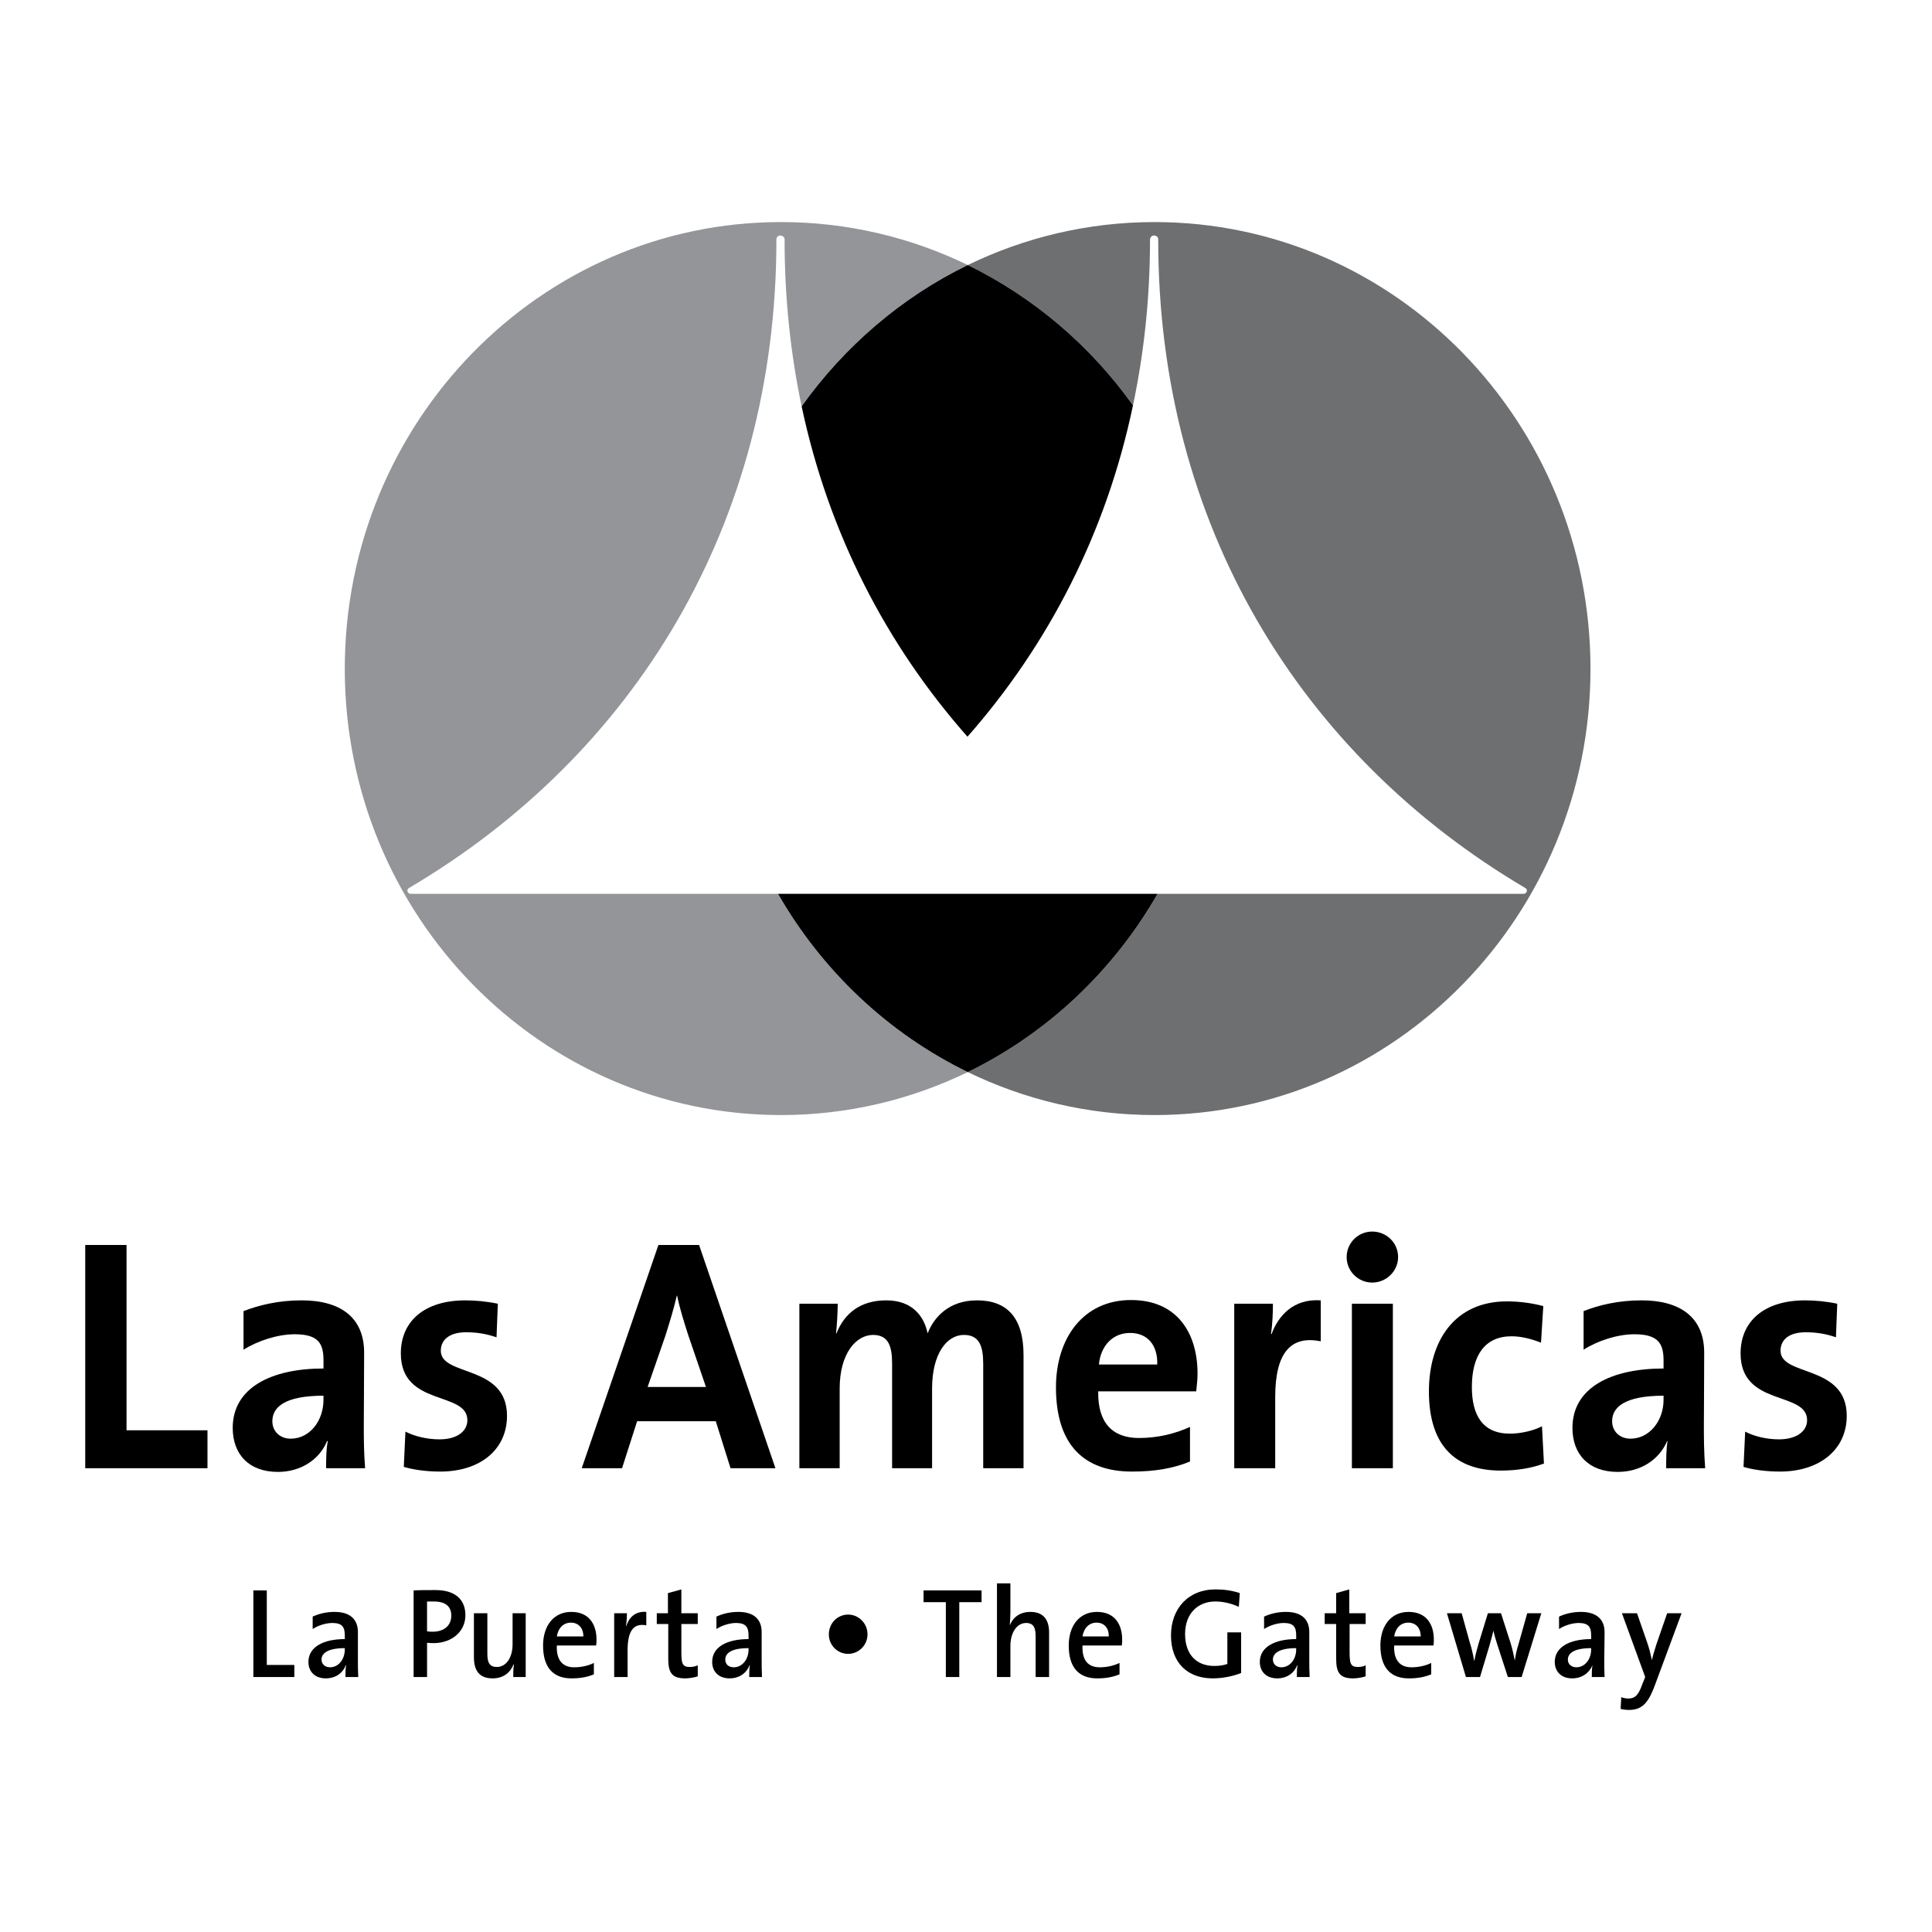 <?xml version="1.0" encoding="utf-8"?>
<!-- Generator: Adobe Illustrator 13.0.0, SVG Export Plug-In . SVG Version: 6.00 Build 14948)  -->
<!DOCTYPE svg PUBLIC "-//W3C//DTD SVG 1.0//EN" "http://www.w3.org/TR/2001/REC-SVG-20010904/DTD/svg10.dtd">
<svg version="1.0" id="Layer_1" xmlns="http://www.w3.org/2000/svg" xmlns:xlink="http://www.w3.org/1999/xlink" x="0px" y="0px"
	 width="192.756px" height="192.756px" viewBox="0 0 192.756 192.756" enable-background="new 0 0 192.756 192.756"
	 xml:space="preserve">
<g>
	<polygon fill-rule="evenodd" clip-rule="evenodd" fill="#FFFFFF" points="0,0 192.756,0 192.756,192.756 0,192.756 0,0 	"/>
	
		<path fill-rule="evenodd" clip-rule="evenodd" fill="#FFFFFF" stroke="#FFFFFF" stroke-width="7.233" stroke-miterlimit="2.613" d="
		M115.195,22.156c-6.67,0-12.981,1.541-18.637,4.287c-5.657-2.747-11.967-4.287-18.638-4.287c-24.032,0-43.52,19.962-43.52,44.58
		c0,24.551,19.488,44.513,43.52,44.513c6.671,0,12.981-1.54,18.638-4.287c5.656,2.747,11.967,4.287,18.637,4.287
		c24,0,43.487-19.962,43.487-44.513C158.683,42.118,139.195,22.156,115.195,22.156L115.195,22.156z"/>
	<path fill="none" stroke="#FFFFFF" stroke-width="0.681" stroke-miterlimit="2.613" d="M115.064,88.842
		c0-0.101-0.033-0.201-0.163-0.268c-6.998-4.12-13.178-9.21-18.376-15.072c-5.231,5.862-11.411,10.953-18.408,15.072
		c-0.131,0.067-0.164,0.167-0.164,0.268c0,0.201,0.13,0.335,0.294,0.335h36.523C114.934,89.177,115.064,89.042,115.064,88.842
		L115.064,88.842z M115.489,89.177h36.523c0.163,0,0.327-0.134,0.327-0.335c0-0.101-0.065-0.201-0.196-0.268
		c-22.398-13.23-36.589-36.207-36.589-64.643c0.033-0.234-0.163-0.435-0.425-0.435c-0.229,0-0.393,0.201-0.393,0.435
		c0,5.761-0.589,11.254-1.7,16.513c5.231,7.368,8.37,16.445,8.37,26.292C121.407,74.875,119.217,82.578,115.489,89.177
		L115.489,89.177z M79.98,40.543c-1.112-5.292-1.7-10.818-1.7-16.613c0.033-0.234-0.196-0.435-0.425-0.435
		c-0.229,0-0.425,0.201-0.392,0.435c0,28.437-14.223,51.413-36.621,64.643c-0.131,0.067-0.196,0.167-0.196,0.268
		c0,0.201,0.164,0.335,0.327,0.335h36.654c-3.76-6.599-5.918-14.302-5.918-22.441C71.708,56.956,74.781,47.912,79.98,40.543
		L79.98,40.543z"/>
	<path fill-rule="evenodd" clip-rule="evenodd" fill="#6D6F71" d="M115.195,22.156c-6.67,0-12.981,1.541-18.637,4.287
		c6.572,3.215,12.228,8.038,16.479,14c1.111-5.259,1.7-10.751,1.7-16.513c0-0.234,0.164-0.435,0.393-0.435
		c0.262,0,0.458,0.201,0.425,0.435c0,28.437,14.19,51.413,36.588,64.643c0.132,0.067,0.197,0.167,0.197,0.268
		c0,0.201-0.164,0.335-0.327,0.335h-36.523c-4.414,7.704-11.019,13.934-18.931,17.785c5.656,2.747,11.967,4.287,18.637,4.287
		c24,0,43.487-19.962,43.487-44.513C158.683,42.118,139.195,22.156,115.195,22.156L115.195,22.156z"/>
	<path fill-rule="evenodd" clip-rule="evenodd" fill="#939598" d="M77.626,89.177H40.972c-0.163,0-0.327-0.134-0.327-0.335
		c0-0.101,0.065-0.201,0.196-0.268c22.397-13.23,36.621-36.207,36.621-64.643c-0.033-0.234,0.164-0.435,0.392-0.435
		c0.229,0,0.458,0.201,0.425,0.435c0,5.794,0.588,11.321,1.7,16.613c4.284-5.995,9.973-10.885,16.578-14.101
		c-5.657-2.747-11.967-4.287-18.638-4.287c-24.032,0-43.52,19.962-43.52,44.58c0,24.551,19.488,44.513,43.52,44.513
		c6.671,0,12.981-1.54,18.638-4.287C88.645,103.11,82.04,96.88,77.626,89.177L77.626,89.177z"/>
	<path fill-rule="evenodd" clip-rule="evenodd" d="M79.98,40.543c2.681,12.627,8.436,23.781,16.545,32.958
		c8.109-9.21,13.864-20.398,16.512-33.058c-4.251-5.962-9.907-10.785-16.479-14C89.953,29.658,84.264,34.548,79.98,40.543
		L79.98,40.543z"/>
	<path fill-rule="evenodd" clip-rule="evenodd" d="M115.489,89.177h-0.719H78.247h-0.621c4.414,7.704,11.019,13.934,18.932,17.785
		C104.471,103.11,111.075,96.88,115.489,89.177L115.489,89.177z"/>
	<polygon fill-rule="evenodd" clip-rule="evenodd" points="8.504,146.484 8.504,124.211 12.624,124.211 12.624,142.7 20.7,142.7 
		20.7,146.484 8.504,146.484 	"/>
	<path fill-rule="evenodd" clip-rule="evenodd" d="M32.274,139.652c0,2.11-1.373,3.885-3.27,3.885c-1.079,0-1.831-0.736-1.831-1.741
		c0-1.407,1.243-2.546,5.101-2.546V139.652L32.274,139.652z M36.427,146.484c-0.131-1.607-0.131-3.148-0.131-4.22
		c0-1.977,0.033-4.12,0.033-7.302c0-3.551-2.387-5.226-6.245-5.226c-2.289,0-4.218,0.47-5.787,1.072v3.852
		c1.438-0.904,3.433-1.541,5.101-1.541c2.387,0,2.877,0.938,2.877,2.613v0.804c-5.198,0-9.057,1.909-9.057,5.928
		c0,2.58,1.569,4.389,4.512,4.389c2.289,0,4.152-1.239,4.904-3.082c0.033,0,0.033,0,0.033,0l0.033,0.034
		c-0.164,0.837-0.164,1.774-0.164,2.679H36.427L36.427,146.484z"/>
	<path fill-rule="evenodd" clip-rule="evenodd" d="M43.915,146.819c-1.439,0-2.747-0.2-3.629-0.469l0.164-3.517
		c0.981,0.502,2.224,0.771,3.4,0.771c1.798,0,2.779-0.838,2.779-1.909c0-2.947-6.638-1.307-6.638-6.666
		c0-3.182,2.321-5.292,6.441-5.292c0.981,0,2.125,0.102,3.237,0.336l-0.131,3.349c-1.079-0.368-2.027-0.502-3.041-0.502
		c-1.635,0-2.518,0.736-2.518,1.842c0,2.612,6.605,1.34,6.605,6.498C50.585,144.575,47.97,146.819,43.915,146.819L43.915,146.819z"
		/>
	<path fill-rule="evenodd" clip-rule="evenodd" d="M70.433,138.38h-5.82l1.766-5.092c0.393-1.239,0.85-2.713,1.145-4.02h0.033
		c0.261,1.273,0.654,2.513,1.079,3.852L70.433,138.38L70.433,138.38z M77.365,146.484l-7.619-22.273h-4.055l-7.651,22.273h4.022
		l1.504-4.688h7.848l1.471,4.688H77.365L77.365,146.484z"/>
	<path fill-rule="evenodd" clip-rule="evenodd" d="M98.095,146.484v-10.416c0-1.775-0.393-2.881-1.929-2.881
		c-1.667,0-3.172,1.81-3.172,5.359v7.938h-3.989v-10.416c0-1.642-0.294-2.881-1.896-2.881c-1.7,0-3.335,1.842-3.335,5.359v7.938
		h-4.021v-16.411h3.826c0,0.77-0.065,1.976-0.164,2.947l0.033,0.033c0.785-2.01,2.387-3.316,4.97-3.316
		c2.714,0,3.793,1.709,4.12,3.25h0.033c0.588-1.508,2.06-3.25,4.905-3.25c3.008,0,4.643,1.742,4.643,5.46v11.287H98.095
		L98.095,146.484z"/>
	<path fill-rule="evenodd" clip-rule="evenodd" d="M115.457,136.135h-5.82c0.196-1.942,1.438-3.147,3.106-3.147
		C114.476,132.987,115.522,134.192,115.457,136.135L115.457,136.135z M119.479,137.039c0-3.952-1.962-7.335-6.638-7.335
		c-4.773,0-7.487,3.818-7.487,8.709c0,5.794,2.845,8.406,7.586,8.406c2.223,0,4.087-0.301,5.787-1.004v-3.45
		c-1.472,0.67-3.204,1.105-5.101,1.105c-2.648,0-4.12-1.541-4.055-4.656h9.776C119.413,138.179,119.479,137.643,119.479,137.039
		L119.479,137.039z"/>
	<path fill-rule="evenodd" clip-rule="evenodd" d="M127.228,139.384v7.101h-4.087v-16.411h3.858c0,0.77-0.033,2.042-0.196,3.014
		h0.065c0.653-1.774,2.158-3.55,4.904-3.35v4.087C128.83,133.222,127.228,134.896,127.228,139.384L127.228,139.384z"/>
	<path fill-rule="evenodd" clip-rule="evenodd" d="M136.906,127.963c-1.406,0-2.55-1.14-2.55-2.546s1.144-2.545,2.55-2.545
		s2.583,1.104,2.583,2.545C139.489,126.823,138.312,127.963,136.906,127.963L136.906,127.963z M134.879,146.484v-16.411h4.087
		v16.411H134.879L134.879,146.484z"/>
	<path fill-rule="evenodd" clip-rule="evenodd" d="M149.724,146.72c-4.382,0-7.161-2.345-7.161-7.905
		c0-5.024,2.551-8.976,7.782-8.976c1.242,0,2.485,0.167,3.63,0.469l-0.229,3.65c-0.85-0.335-1.896-0.637-2.942-0.637
		c-2.682,0-3.956,1.943-3.956,5.059c0,2.779,1.046,4.655,3.792,4.655c1.178,0,2.452-0.335,3.205-0.737l0.195,3.718
		C152.961,146.418,151.555,146.72,149.724,146.72L149.724,146.72z"/>
	<path fill-rule="evenodd" clip-rule="evenodd" d="M165.974,139.652c0,2.11-1.405,3.885-3.302,3.885
		c-1.079,0-1.831-0.736-1.831-1.741c0-1.407,1.274-2.546,5.133-2.546V139.652L165.974,139.652z M170.127,146.484
		c-0.131-1.607-0.131-3.148-0.131-4.22c0-1.977,0.032-4.12,0.032-7.302c0-3.551-2.419-5.226-6.245-5.226
		c-2.321,0-4.251,0.47-5.787,1.072v3.852c1.406-0.904,3.4-1.541,5.068-1.541c2.387,0,2.909,0.938,2.909,2.613v0.804
		c-5.231,0-9.09,1.909-9.09,5.928c0,2.58,1.57,4.389,4.513,4.389c2.321,0,4.152-1.239,4.938-3.082l0,0l0.032,0.034
		c-0.131,0.837-0.131,1.774-0.131,2.679H170.127L170.127,146.484z"/>
	<path fill-rule="evenodd" clip-rule="evenodd" d="M177.582,146.819c-1.439,0-2.779-0.2-3.63-0.469l0.164-3.517
		c0.947,0.502,2.223,0.771,3.367,0.771c1.799,0,2.812-0.838,2.812-1.909c0-2.947-6.637-1.307-6.637-6.666
		c0-3.182,2.321-5.292,6.441-5.292c0.948,0,2.125,0.102,3.204,0.336l-0.131,3.349c-1.046-0.368-2.027-0.502-3.008-0.502
		c-1.668,0-2.519,0.736-2.519,1.842c0,2.612,6.605,1.34,6.605,6.498C184.252,144.575,181.604,146.819,177.582,146.819
		L177.582,146.819z"/>
	<polygon fill-rule="evenodd" clip-rule="evenodd" points="29.365,167.317 29.365,166.112 26.618,166.112 26.618,158.677 
		25.278,158.677 25.278,167.317 29.365,167.317 	"/>
	<path fill-rule="evenodd" clip-rule="evenodd" d="M35.741,167.317c-0.033-0.636-0.033-1.272-0.033-1.741c0-0.703,0-1.474,0-2.746
		c0-1.273-0.785-2.01-2.322-2.01c-0.882,0-1.602,0.201-2.19,0.469v1.239c0.556-0.368,1.34-0.603,1.961-0.603
		c1.014,0,1.243,0.435,1.243,1.239v0.368c-2.158,0-3.629,0.804-3.629,2.277c0,0.972,0.654,1.642,1.733,1.642
		c0.981,0,1.7-0.536,1.994-1.307c0.033,0,0.033,0,0.033,0l0,0c-0.065,0.368-0.065,0.771-0.065,1.172H35.741L35.741,167.317z
		 M34.4,164.571c0,0.972-0.621,1.775-1.471,1.775c-0.49,0-0.85-0.302-0.85-0.771c0-0.569,0.523-1.139,2.321-1.139V164.571
		L34.4,164.571z"/>
	<path fill-rule="evenodd" clip-rule="evenodd" d="M46.433,161.155c0-1.675-1.145-2.513-2.975-2.513c-0.785,0-1.537,0-2.191,0.034
		v8.641h1.341v-3.416c0.262,0.033,0.523,0.033,0.785,0.033C45.158,163.868,46.433,162.729,46.433,161.155L46.433,161.155z
		 M45.026,161.188c0,0.972-0.687,1.574-1.766,1.608c-0.229,0-0.458,0-0.653-0.034v-2.98c0.229,0,0.49,0,0.687,0
		C44.569,159.782,45.026,160.385,45.026,161.188L45.026,161.188z"/>
	<path fill-rule="evenodd" clip-rule="evenodd" d="M52.449,167.317v-6.363h-1.308v3.081c0,1.373-0.654,2.278-1.569,2.278
		c-0.752,0-0.948-0.47-0.948-1.307v-4.053h-1.341v4.388c0,1.272,0.491,2.11,1.864,2.11c1.079,0,1.766-0.569,2.093-1.407l0.033,0.034
		c-0.065,0.335-0.065,0.904-0.065,1.238H52.449L52.449,167.317z"/>
	<path fill-rule="evenodd" clip-rule="evenodd" d="M59.512,163.566c0-1.474-0.72-2.746-2.518-2.746c-1.798,0-2.812,1.439-2.812,3.35
		c0,2.244,1.046,3.282,2.845,3.282c0.883,0,1.569-0.135,2.223-0.402v-1.139c-0.523,0.269-1.242,0.436-1.962,0.436
		c-1.144,0-1.798-0.703-1.733-2.177h3.924C59.512,163.935,59.512,163.768,59.512,163.566L59.512,163.566z M58.204,163.265h-2.648
		c0.131-0.837,0.654-1.373,1.406-1.373S58.204,162.428,58.204,163.265L58.204,163.265z"/>
	<path fill-rule="evenodd" clip-rule="evenodd" d="M64.481,162.16v-1.34c-1.177-0.101-1.766,0.67-1.994,1.406h-0.033
		c0.065-0.401,0.098-0.938,0.098-1.272h-1.275v6.363h1.34v-2.679C62.618,162.662,63.239,161.926,64.481,162.16L64.481,162.16z"/>
	<path fill-rule="evenodd" clip-rule="evenodd" d="M69.615,167.251v-1.105c-0.262,0.134-0.556,0.168-0.817,0.168
		c-0.719,0-0.817-0.369-0.817-1.474v-2.814h1.635v-1.071H67.98v-2.378l-1.341,0.368v2.01h-1.112v1.071h1.145v3.483
		c0,1.407,0.393,1.943,1.7,1.943C68.798,167.452,69.288,167.352,69.615,167.251L69.615,167.251z"/>
	<path fill-rule="evenodd" clip-rule="evenodd" d="M76.024,167.317c-0.033-0.636-0.033-1.272-0.033-1.741c0-0.703,0-1.474,0-2.746
		c0-1.273-0.785-2.01-2.322-2.01c-0.883,0-1.602,0.201-2.19,0.469v1.239c0.556-0.368,1.34-0.603,1.962-0.603
		c0.981,0,1.242,0.435,1.242,1.239v0.368c-2.191,0-3.629,0.804-3.629,2.277c0,0.972,0.654,1.642,1.733,1.642
		c0.981,0,1.701-0.536,1.995-1.307c0.033,0,0.033,0,0.033,0l0,0c-0.065,0.368-0.065,0.771-0.065,1.172H76.024L76.024,167.317z
		 M74.683,164.571c0,0.972-0.621,1.775-1.471,1.775c-0.523,0-0.85-0.302-0.85-0.771c0-0.569,0.49-1.139,2.321-1.139V164.571
		L74.683,164.571z"/>
	<polygon fill-rule="evenodd" clip-rule="evenodd" points="97.931,159.849 97.931,158.677 92.144,158.677 92.144,159.849 
		94.367,159.849 94.367,167.317 95.708,167.317 95.708,159.849 97.931,159.849 	"/>
	<path fill-rule="evenodd" clip-rule="evenodd" d="M104.667,167.317v-4.454c0-1.172-0.491-2.043-1.864-2.043
		c-1.046,0-1.732,0.536-2.06,1.34l0,0c0.032-0.402,0.065-0.904,0.065-1.307v-2.881h-1.341v9.345h1.341v-3.081
		c0-1.373,0.654-2.311,1.569-2.311c0.752,0,0.948,0.502,0.948,1.306v4.086H104.667L104.667,167.317z"/>
	<path fill-rule="evenodd" clip-rule="evenodd" d="M111.958,163.566c0-1.474-0.719-2.746-2.518-2.746
		c-1.798,0-2.812,1.439-2.812,3.35c0,2.244,1.046,3.282,2.845,3.282c0.882,0,1.569-0.135,2.223-0.402v-1.139
		c-0.556,0.269-1.242,0.436-1.962,0.436c-1.177,0-1.798-0.703-1.732-2.177h3.924C111.958,163.935,111.958,163.768,111.958,163.566
		L111.958,163.566z M110.617,163.265h-2.615c0.131-0.837,0.654-1.373,1.405-1.373C110.159,161.892,110.65,162.428,110.617,163.265
		L110.617,163.265z"/>
	<path fill-rule="evenodd" clip-rule="evenodd" d="M123.827,166.916v-4.053h-1.373v3.148c-0.359,0.134-0.785,0.201-1.308,0.201
		c-1.799,0-2.91-1.173-2.91-3.183c0-2.109,1.34-3.248,3.008-3.248c0.817,0,1.635,0.2,2.354,0.535l0.098-1.373
		c-0.817-0.268-1.602-0.368-2.419-0.368c-2.747,0-4.447,1.942-4.447,4.589c0,2.779,1.7,4.287,4.152,4.287
		C121.964,167.452,122.978,167.251,123.827,166.916L123.827,166.916z"/>
	<path fill-rule="evenodd" clip-rule="evenodd" d="M130.661,167.317c-0.033-0.636-0.033-1.272-0.033-1.741c0-0.703,0-1.474,0-2.746
		c0-1.273-0.784-2.01-2.321-2.01c-0.883,0-1.602,0.201-2.19,0.469v1.239c0.556-0.368,1.341-0.603,1.962-0.603
		c1.014,0,1.242,0.435,1.242,1.239v0.368c-2.158,0-3.629,0.804-3.629,2.277c0,0.972,0.653,1.642,1.732,1.642
		c0.981,0,1.7-0.536,1.995-1.307c0.032,0,0.032,0,0.032,0l0,0c-0.065,0.368-0.065,0.771-0.065,1.172H130.661L130.661,167.317z
		 M129.32,164.571c0,0.972-0.621,1.775-1.472,1.775c-0.49,0-0.85-0.302-0.85-0.771c0-0.569,0.522-1.139,2.321-1.139V164.571
		L129.32,164.571z"/>
	<path fill-rule="evenodd" clip-rule="evenodd" d="M136.252,167.251v-1.105c-0.229,0.134-0.522,0.168-0.784,0.168
		c-0.72,0-0.818-0.369-0.818-1.474v-2.814h1.603v-1.071h-1.635v-2.378l-1.308,0.368v2.01h-1.145v1.071h1.145v3.483
		c0,1.407,0.393,1.943,1.7,1.943C135.435,167.452,135.925,167.352,136.252,167.251L136.252,167.251z"/>
	<path fill-rule="evenodd" clip-rule="evenodd" d="M143.054,163.566c0-1.474-0.72-2.746-2.519-2.746
		c-1.798,0-2.812,1.439-2.812,3.35c0,2.244,1.046,3.282,2.845,3.282c0.883,0,1.569-0.135,2.224-0.402v-1.139
		c-0.523,0.269-1.243,0.436-1.962,0.436c-1.145,0-1.799-0.703-1.733-2.177h3.924C143.054,163.935,143.054,163.768,143.054,163.566
		L143.054,163.566z M141.745,163.265h-2.648c0.131-0.837,0.654-1.373,1.406-1.373S141.745,162.428,141.745,163.265L141.745,163.265z
		"/>
	<path fill-rule="evenodd" clip-rule="evenodd" d="M153.778,160.954h-1.406l-0.85,3.015c-0.196,0.637-0.295,1.071-0.394,1.708l0,0
		c-0.13-0.603-0.195-1.038-0.425-1.775l-0.948-2.947h-1.308l-0.915,2.98c-0.164,0.57-0.327,1.14-0.426,1.742h-0.032
		c-0.131-0.703-0.229-1.172-0.425-1.775l-0.817-2.947h-1.472l1.896,6.363h1.405l0.916-3.048c0.131-0.469,0.294-1.038,0.425-1.573
		l0,0c0.099,0.469,0.229,0.904,0.36,1.306l1.078,3.315h1.374L153.778,160.954L153.778,160.954z"/>
	<path fill-rule="evenodd" clip-rule="evenodd" d="M160.089,167.317c-0.033-0.636-0.033-1.272-0.033-1.741
		c0-0.703,0.033-1.474,0.033-2.746c0-1.273-0.817-2.01-2.354-2.01c-0.883,0-1.603,0.201-2.19,0.469v1.239
		c0.556-0.368,1.34-0.603,1.962-0.603c1.014,0,1.242,0.435,1.242,1.239v0.368c-2.158,0-3.63,0.804-3.63,2.277
		c0,0.972,0.654,1.642,1.733,1.642c0.98,0,1.7-0.536,2.027-1.307l0,0l0,0c-0.065,0.368-0.065,0.771-0.065,1.172H160.089
		L160.089,167.317z M158.748,164.571c0,0.972-0.621,1.775-1.472,1.775c-0.49,0-0.85-0.302-0.85-0.771
		c0-0.569,0.522-1.139,2.321-1.139V164.571L158.748,164.571z"/>
	<path fill-rule="evenodd" clip-rule="evenodd" d="M167.772,160.954h-1.438l-1.079,3.115c-0.229,0.703-0.36,1.172-0.425,1.507
		h-0.033c-0.131-0.603-0.229-1.038-0.458-1.708l-1.014-2.914h-1.504l2.321,6.363c-0.032,0.067-0.229,0.604-0.261,0.637
		c-0.393,1.173-0.753,1.508-1.439,1.508c-0.229,0-0.522-0.067-0.687-0.135l-0.065,1.173c0.262,0.066,0.589,0.101,0.851,0.101
		c1.472,0,2.027-0.972,2.648-2.68L167.772,160.954L167.772,160.954z"/>
	<path fill-rule="evenodd" clip-rule="evenodd" d="M82.694,163.064c0-1.105,0.85-1.977,1.929-1.977c1.046,0,1.929,0.871,1.929,1.977
		c0,1.071-0.883,1.942-1.929,1.942C83.544,165.007,82.694,164.136,82.694,163.064L82.694,163.064z"/>
</g>
</svg>
